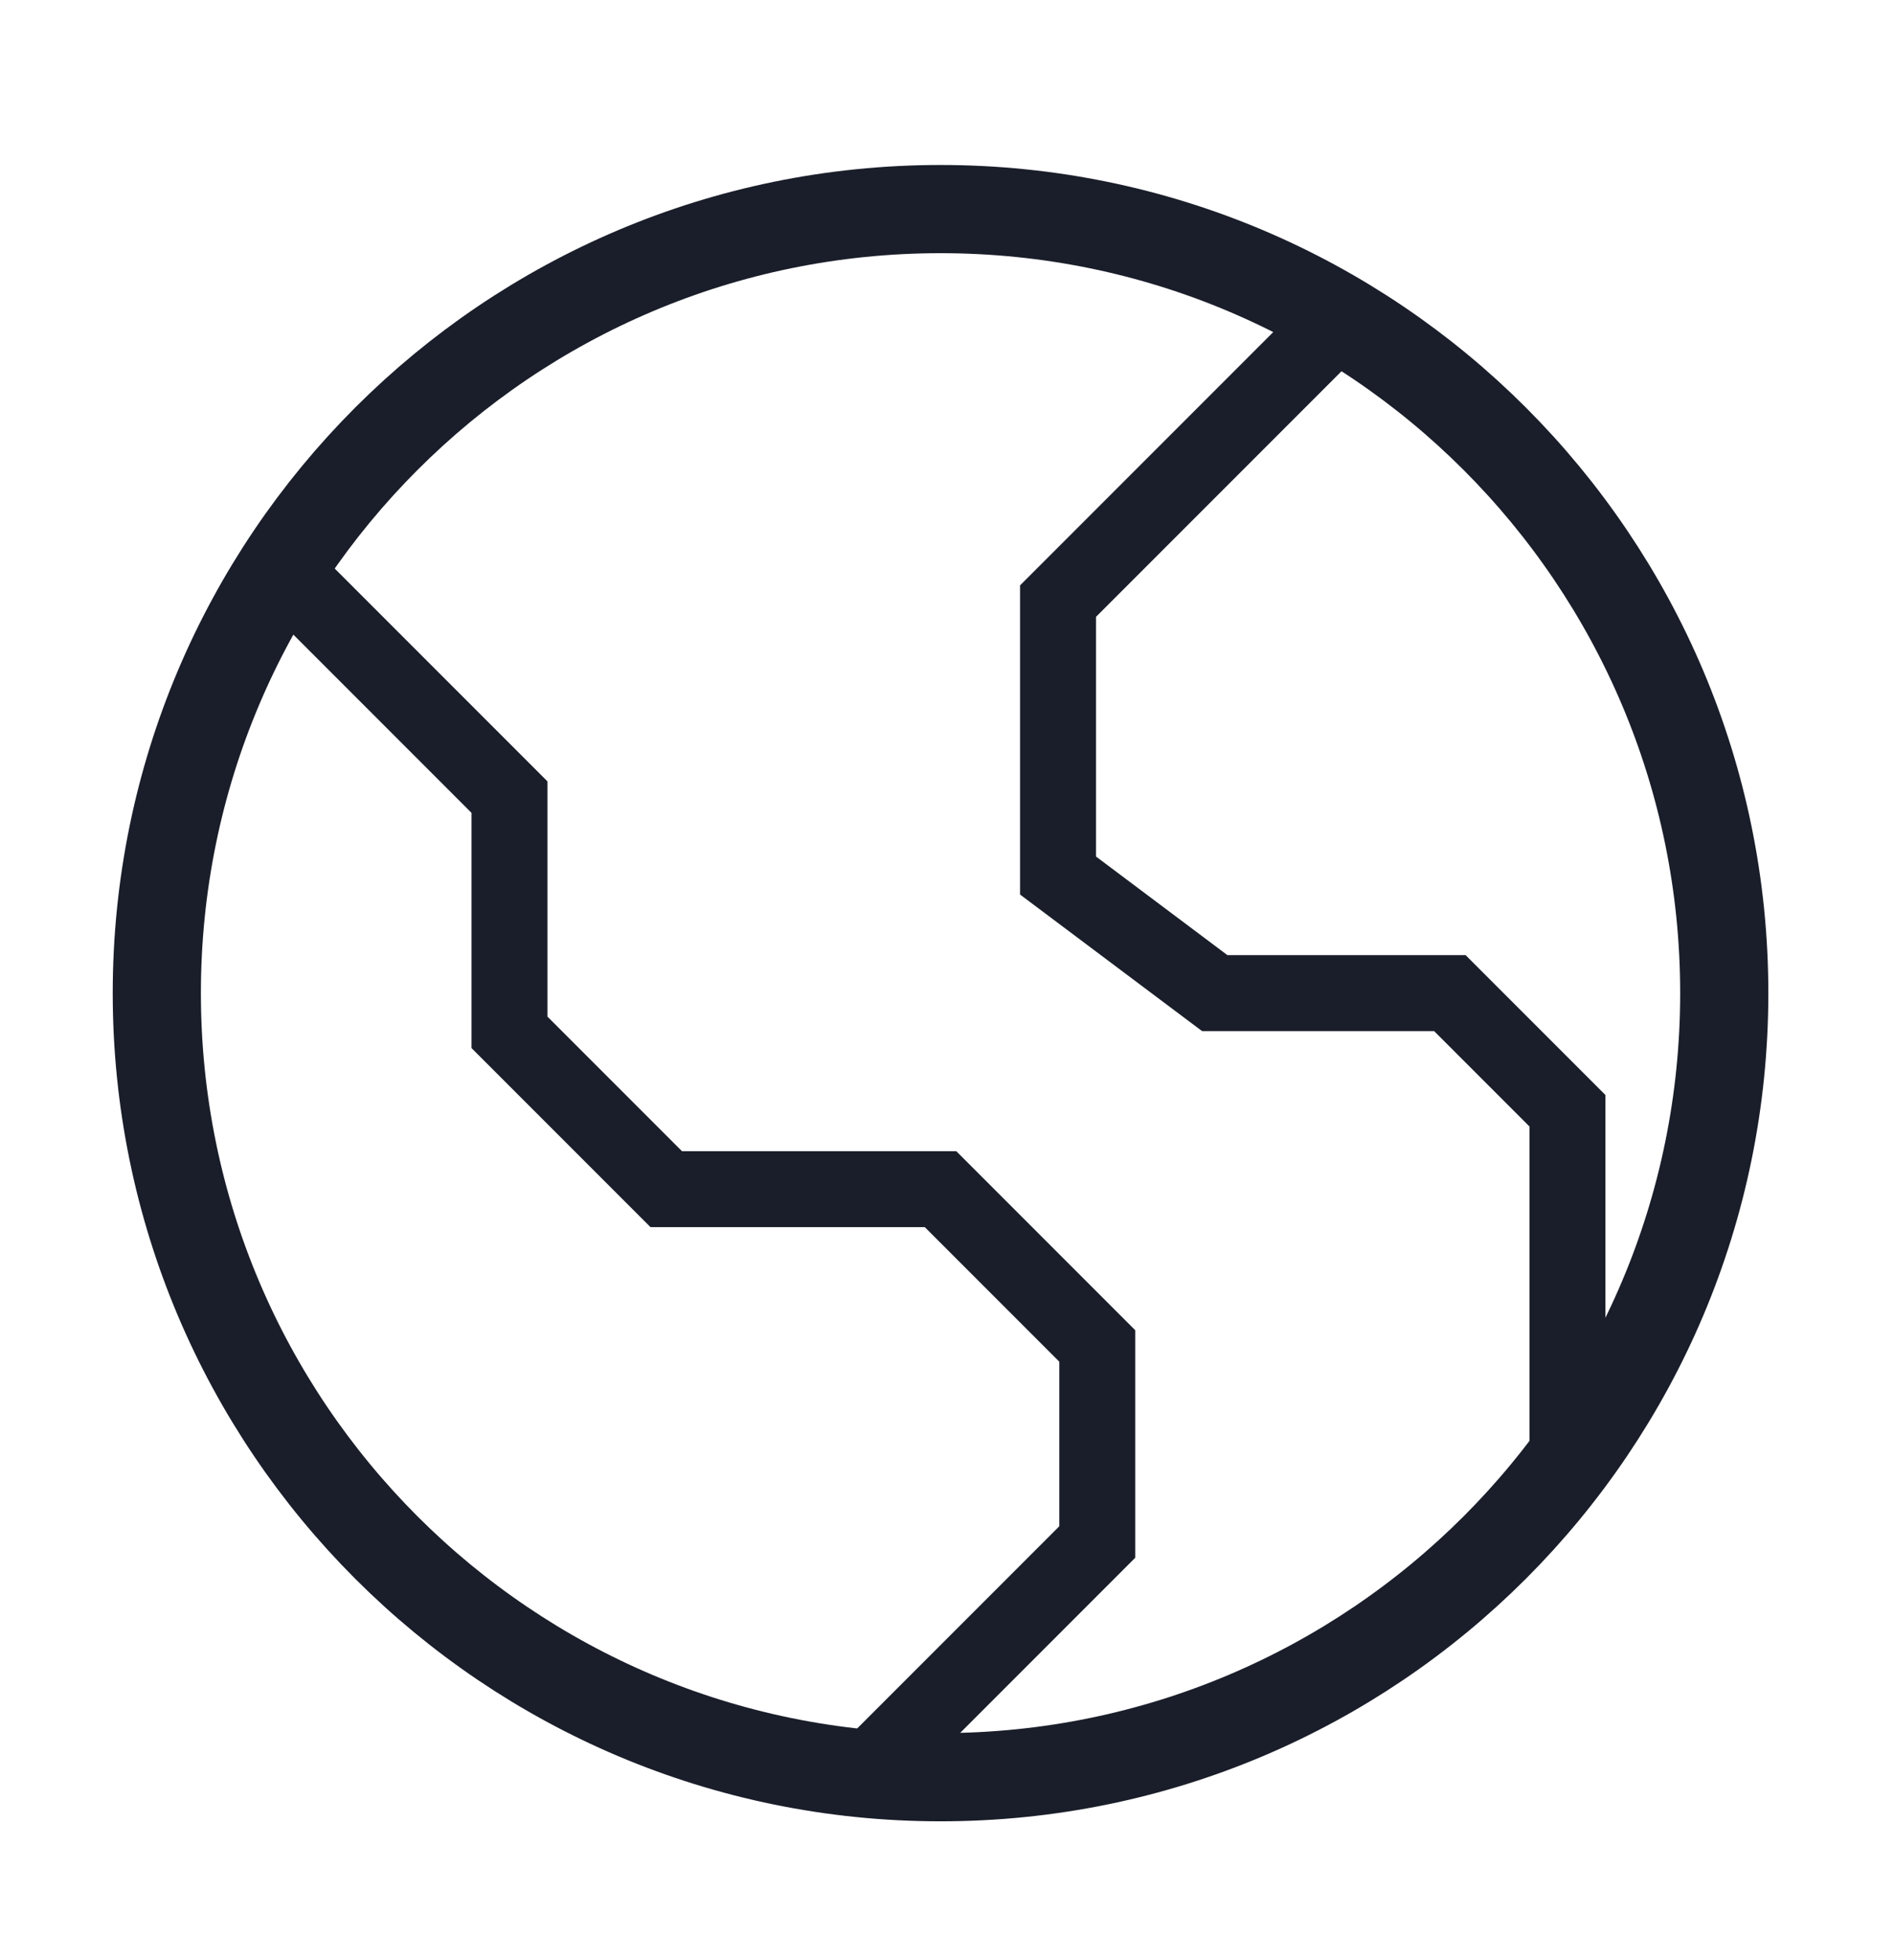 <?xml version="1.0" encoding="UTF-8"?> <svg xmlns="http://www.w3.org/2000/svg" width="29" height="30" viewBox="0 0 29 30" fill="none"> <path d="M4.201 8.6L7.801 12.2V15.8L10.201 18.2H14.401L16.801 20.6V23.6L13.201 27.2" stroke="#1A1E2A" stroke-width="1.163"></path> <path d="M20.4 5L16.2 9.2V13.4L18.6 15.2H22.2L24 17V22.401" stroke="#1A1E2A" stroke-width="1.163"></path> <path d="M14.401 27.2C21.029 27.2 26.401 21.828 26.401 15.2C26.401 8.573 21.029 3.2 14.401 3.2C7.774 3.2 2.401 8.573 2.401 15.2C2.401 21.828 7.774 27.2 14.401 27.2Z" stroke="#1A1E2A" stroke-width="1.35"></path> </svg> 